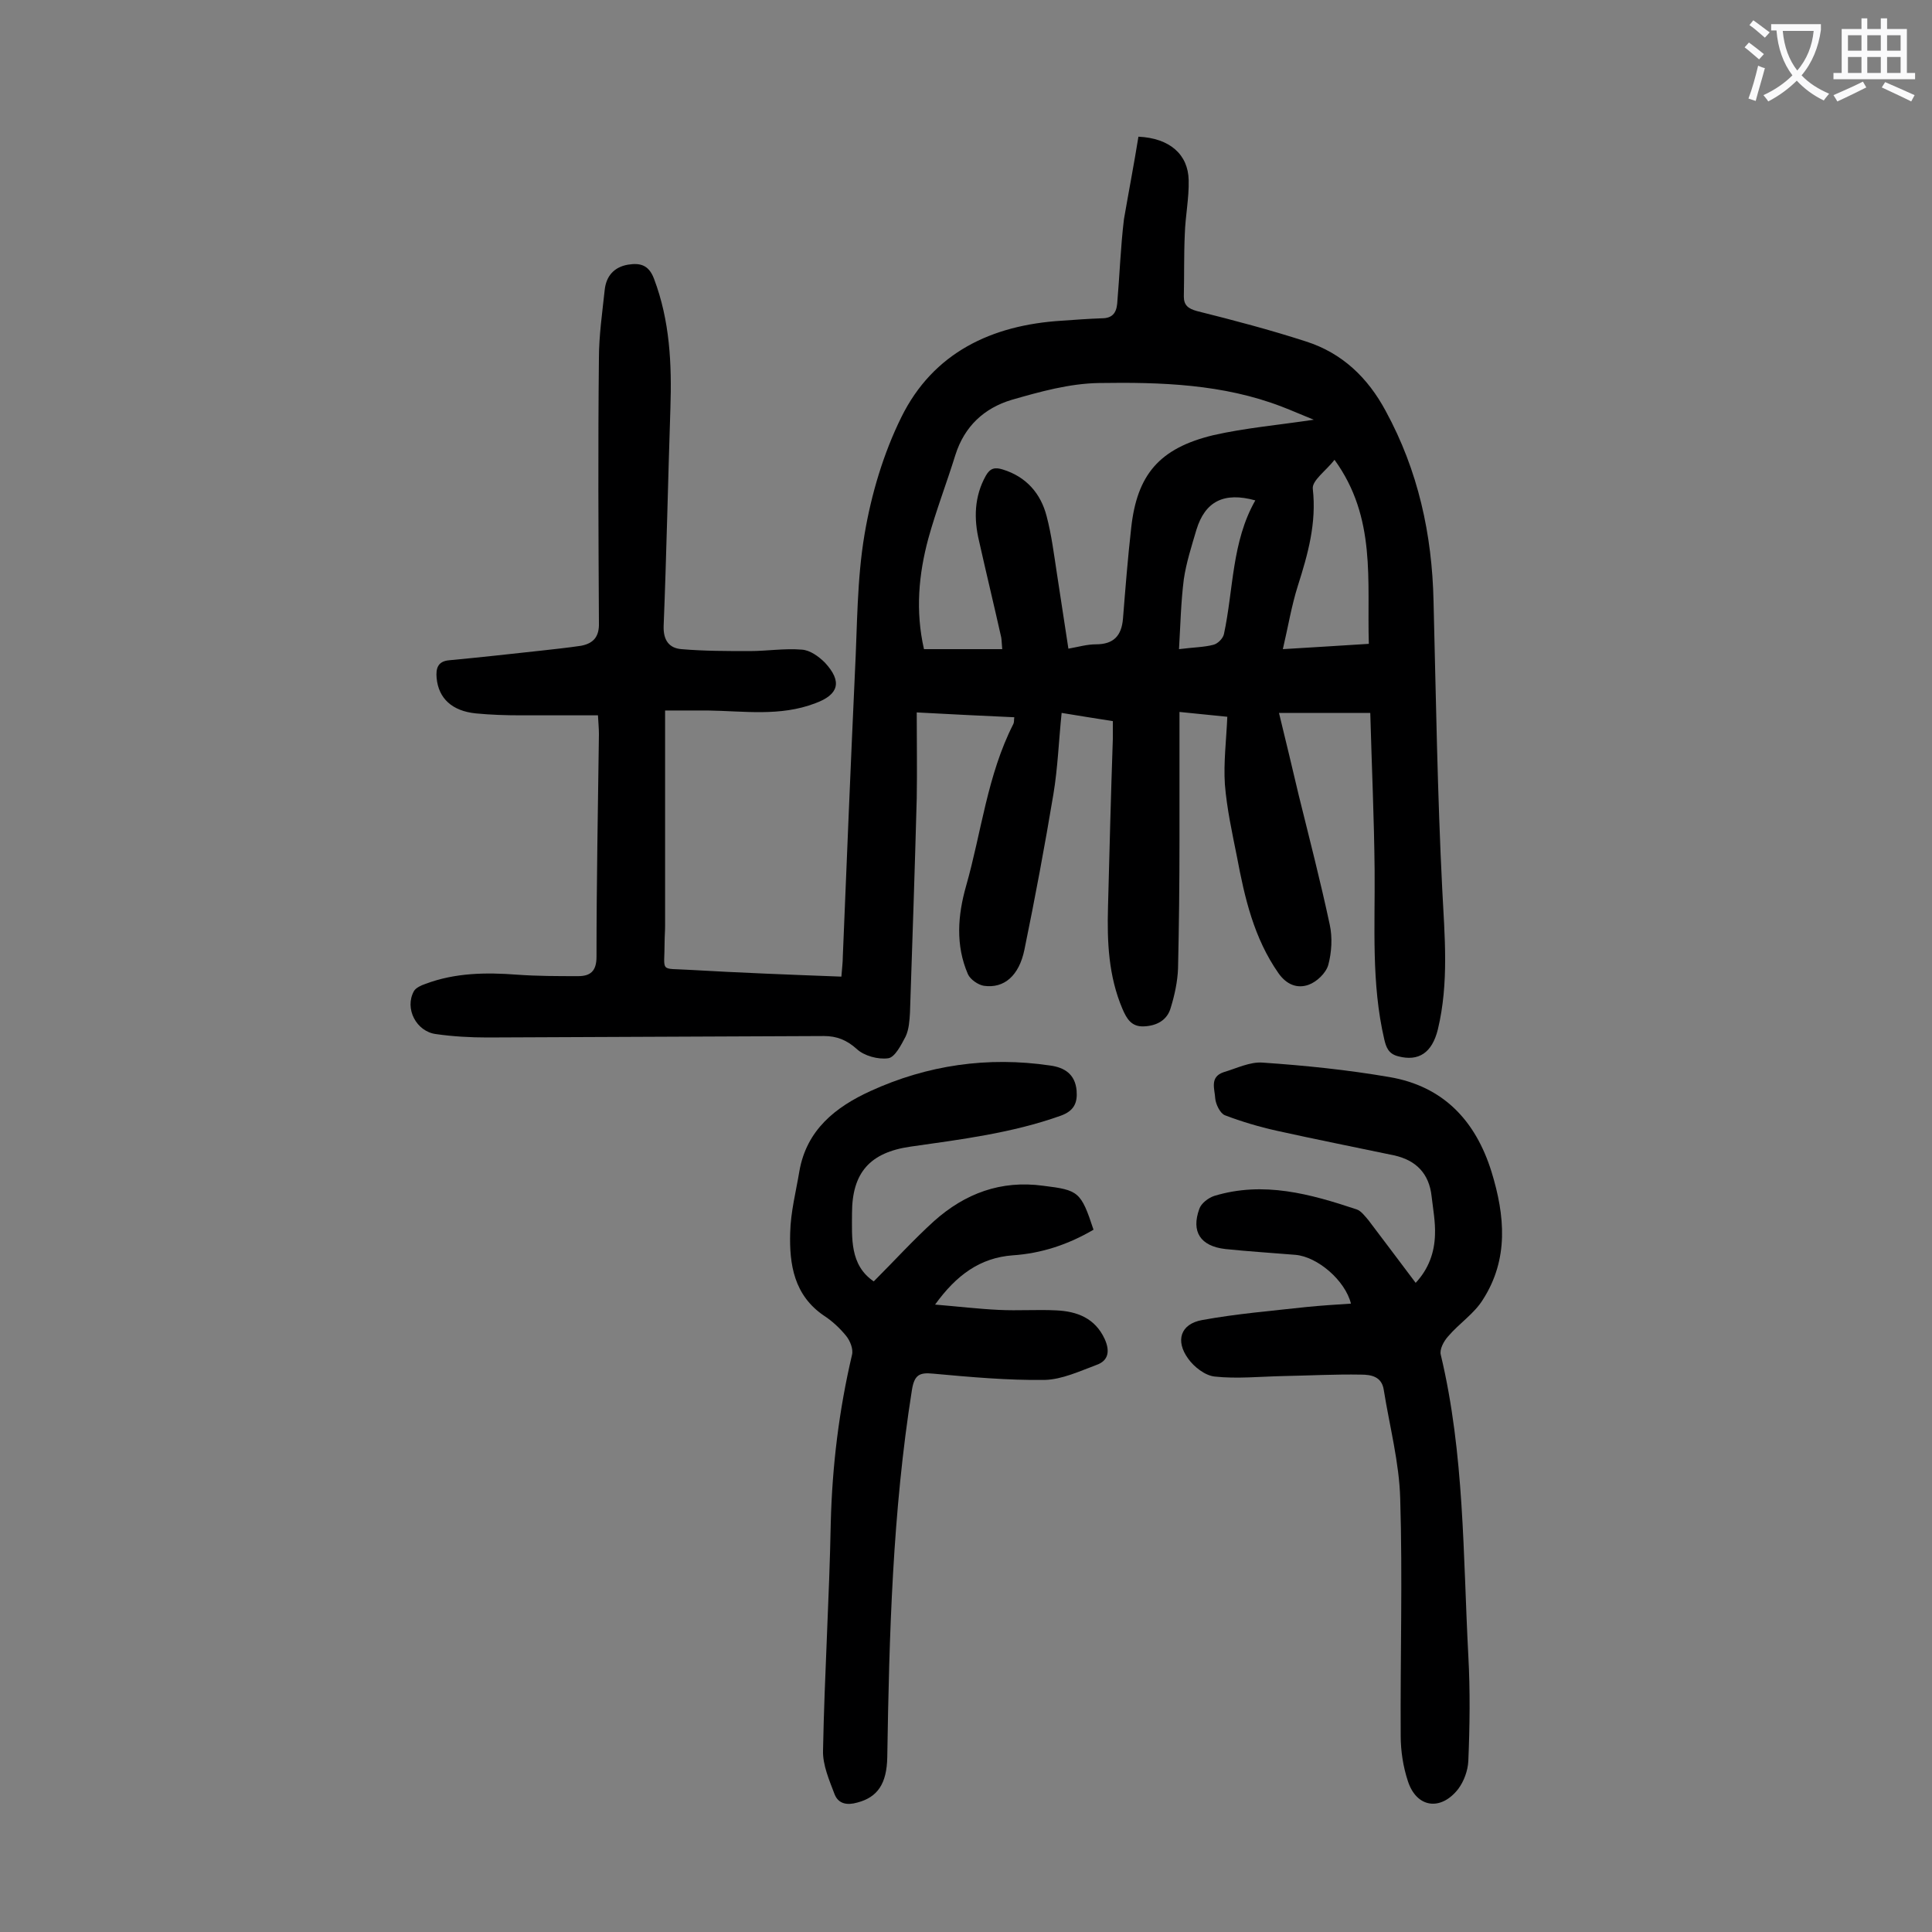 <svg enable-background="new 0 0 400 400" viewBox="0 0 400 400" xmlns="http://www.w3.org/2000/svg"><rect x="0" y="0" width="400" height="400" fill="#808080" stroke="none"/><g fill="#000001"><path d="m235.7 28.3c6.5.3 10.3 3.7 10.4 9 .1 3.7-.7 7.5-.8 11.2-.2 4.3-.1 8.6-.2 12.9 0 1.8.9 2.5 2.7 3 7.6 1.9 15.2 3.9 22.6 6.3 7.5 2.4 12.8 7.5 16.5 14.4 6.7 12.3 9.6 25.5 9.9 39.4.5 19.9.8 39.8 1.8 59.6.5 9.7 1.4 19.4-.9 29-1.2 4.9-4 6.7-8.2 5.6-2-.5-2.5-1.8-2.9-3.5-2.7-11.6-1.9-23.3-2-35-.1-10.8-.6-21.6-.9-32.6-6.7 0-12.6 0-18.9 0 1.4 5.8 2.8 11.5 4.1 17.1 2.2 8.9 4.5 17.8 6.4 26.7.6 2.7.4 5.8-.3 8.4-.5 1.7-2.4 3.5-4.1 4.1-2.3.8-4.5 0-6.2-2.4-5.1-7.3-7-15.6-8.6-24.1-1-5-2.1-10-2.5-15-.3-4.5.3-9.2.5-14-2.9-.3-6-.6-9.9-1v26.6c0 8.8-.1 17.7-.3 26.5-.1 2.7-.7 5.5-1.5 8.1-.7 2.6-2.9 3.8-5.6 3.9-2.5.1-3.5-1.5-4.4-3.6-2.9-6.8-3.2-13.9-3-21.1.3-11.6.6-23.2 1-34.8 0-1.2 0-2.4 0-3.7-3.7-.6-7.1-1.1-10.6-1.7-.6 5.8-.8 11.4-1.7 16.8-1.8 10.8-3.8 21.5-6 32.2-1.1 5.4-4.2 8.1-8.4 7.5-1.2-.2-2.8-1.3-3.3-2.4-2.6-6-2.1-12.2-.4-18.2 3.2-11.2 4.4-23 9.8-33.6.2-.4.1-.8.2-1.4-6.5-.3-12.9-.6-20.2-1 0 6.2.1 12 0 17.8-.4 14.8-.9 29.6-1.4 44.4-.1 1.6-.2 3.4-.9 4.9-.9 1.7-2.2 4.3-3.6 4.5-2.1.3-5-.5-6.5-1.9-2.1-1.9-4.2-2.7-6.8-2.7-23.2.1-46.4.2-69.7.3-3.5 0-7.1-.2-10.6-.7-4.1-.5-6.6-5.3-4.6-8.9.4-.7 1.5-1.2 2.4-1.5 6.1-2.3 12.5-2.4 19-1.9 4.2.3 8.4.3 12.6.3 2.5 0 3.8-1 3.8-4 0-15.4.3-30.7.5-46.1 0-1.1-.1-2.1-.2-3.9-5.5 0-10.7 0-16 0-3.1 0-6.2-.1-9.3-.4-4.9-.5-7.7-3.1-8.1-7.3-.2-2.1.3-3.5 2.6-3.7 6.4-.6 12.7-1.3 19.1-2 2.7-.3 5.5-.6 8.2-1 2.6-.5 3.8-1.9 3.7-4.8-.1-18.2-.2-36.5 0-54.7 0-4.7.7-9.5 1.2-14.2.3-2.8 1.9-4.7 4.8-5.2 2.5-.4 4.3 0 5.4 2.9 3.3 8.7 3.7 17.7 3.4 26.8-.5 15-.8 30.1-1.4 45.1-.1 2.9 1.1 4.6 3.7 4.8 4.7.4 9.4.4 14.1.4 3.6 0 7.2-.6 10.8-.3 1.7.1 3.5 1.4 4.8 2.7 3.6 3.9 2.9 6.6-2 8.4-7.3 2.8-14.8 1.6-22.3 1.5-2.6 0-5.2 0-8.8 0v44.6c0 1.1-.1 2.2-.1 3.3 0 6.5-1.2 5.4 5.2 5.8 10.4.6 20.7 1 31.4 1.4.1-1.5.3-2.9.3-4.3.8-19.5 1.6-39.1 2.5-58.6.5-9.6.4-19.3 2-28.7 1.4-8.3 3.9-16.7 7.6-24.2 6.6-13.4 18.7-19.1 33.2-20 2.8-.2 5.5-.4 8.3-.5 2.1 0 3-1 3.2-3 .5-5.8.7-11.7 1.4-17.5 1-5.8 2.1-11.5 3-17.1zm36.3 58.6c-2.5-1-4.5-1.9-6.6-2.7-12.2-4.7-25.1-5.1-37.9-4.9-6.1.1-12.2 1.8-18.1 3.5-5.6 1.7-9.7 5.4-11.6 11.4-1.8 5.8-4 11.5-5.6 17.3-2 7.4-2.7 15-.9 22.9h7.9 8.3c-.1-1.1-.1-1.7-.2-2.4-1.5-6.7-3.1-13.3-4.6-20-1.1-4.6-1-9.2 1.4-13.5.9-1.6 1.9-1.8 3.5-1.3 4.9 1.5 7.9 5 9.1 9.7 1 3.8 1.5 7.8 2.1 11.7.8 5.2 1.6 10.4 2.4 15.7 2.2-.4 3.9-.9 5.7-.9 3.7 0 5.3-1.8 5.6-5.3.5-6.3 1-12.6 1.7-18.8 1.2-11 5.8-16.5 17-19.2 6.6-1.5 13.5-2.1 20.8-3.2zm11.4 46.4c-.4-13.1 1.6-26.1-7.1-38.1-1.8 2.3-4.7 4.3-4.5 6 .8 7.1-1 13.5-3.1 20.1-1.3 4.1-2 8.4-3.1 13.1 6.3-.4 11.8-.7 17.8-1.1zm-39.3 1.1c3.2-.4 5.2-.4 7.1-.9.9-.2 2-1.3 2.2-2.2 2-9.3 1.6-19.1 6.5-27.7-6.5-1.8-10.4.2-12.2 6.1-1 3.4-2.1 6.8-2.6 10.2-.6 4.7-.7 9.4-1 14.5z"/><path d="m279.7 269.9c-1.2-4.8-6.9-9.7-11.5-10.1-4.8-.4-9.7-.7-14.5-1.2-5.2-.6-7.1-3.6-5.4-8.3.4-1.2 1.9-2.3 3.1-2.7 10.2-3.1 19.9-.4 29.5 2.8.9.3 1.7 1.4 2.4 2.2 3.2 4.2 6.4 8.5 9.8 13 2.7-2.9 3.9-6.3 4-10 .1-2.6-.4-5.3-.7-7.9-.5-4.7-3.2-7.5-7.8-8.5-8.1-1.7-16.2-3.3-24.3-5.1-3.6-.8-7.3-1.9-10.7-3.2-1-.4-1.9-2.3-2-3.5-.1-1.9-1.2-4.4 1.7-5.4 2.7-.8 5.5-2.2 8.1-2 8.8.6 17.6 1.5 26.3 3 11.1 1.9 17.8 9 21.1 19.6 2.8 9.1 3.6 18.1-1.8 26.5-1.8 2.9-4.9 4.9-7.2 7.6-.9 1-1.8 2.7-1.5 3.8 4.9 20.5 4.6 41.5 5.7 62.3.4 7.3.3 14.6 0 21.8-.1 2-.9 4.2-2.1 5.8-3.6 4.6-8.6 3.9-10.4-1.6-1-3-1.5-6.3-1.5-9.4-.1-16.4.4-32.7-.1-49.1-.2-7.5-2.2-15-3.4-22.5-.4-2.8-2.6-3.2-4.7-3.2-5.4-.1-10.8.2-16.2.3-4.7.1-9.5.6-14.1.1-2-.2-4.3-2-5.5-3.7-2.7-3.7-1.6-7.2 2.9-8 7.1-1.3 14.4-1.9 21.6-2.7 3-.3 6.1-.5 9.2-.7z"/><path d="m226.4 254.6c-5.3 3.1-10.8 4.9-16.7 5.3-6.8.5-11.7 4.1-16.1 10.2 4.8.4 9 .9 13.2 1.1 4 .2 8-.1 11.9.1 4.3.2 8 1.6 10 5.9 1.1 2.4.9 4.5-1.7 5.4-3.5 1.3-7.1 3-10.7 3.1-7.7.1-15.4-.6-23.1-1.3-2.9-.3-3.9.3-4.4 3.4-4 25.2-4.7 50.6-5.1 76-.1 5.5-2 8.3-6.2 9.4-2.1.6-3.9.3-4.7-1.7-1.1-2.9-2.5-6.1-2.4-9.1.3-15.7 1.3-31.4 1.6-47.1.3-11.8 1.7-23.3 4.4-34.8.3-1.2-.4-2.9-1.2-3.9-1.3-1.6-2.9-3.1-4.6-4.2-6.2-4.2-7.2-10.6-7-17.2.1-4.3 1.2-8.5 1.9-12.7 1.5-8.6 7.5-13.3 14.7-16.6 11.8-5.4 24.3-7.2 37.2-5.3 3 .4 5.2 1.8 5.5 5.2.2 2.5-.5 4.2-3.3 5.2-10.1 3.6-20.6 4.9-31.1 6.4-8.4 1.2-12.1 5.4-12.1 13.8 0 5.1-.5 10.7 4.5 14.1 4.3-4.3 8.2-8.6 12.5-12.5 6.4-5.7 13.8-8.5 22.6-7.3 7.3.9 7.8 1.2 10.4 9.1z"/></g><path d="m362.1 8.8c1.1.8 2.1 1.6 3.1 2.4l-1 1.1c-1.3-1.1-2.3-2-3-2.5zm1.9 4.8c.5.2.9.4 1.4.5-.6 2.3-1.3 4.5-1.9 6.8l-1.5-.5c.8-2.1 1.4-4.3 2-6.8zm-1-9.4c1.3.9 2.4 1.8 3.4 2.5l-1 1.1c-1.4-1.2-2.4-2.1-3.2-2.6zm3.7 2.2v-1.4h10.3v1.2c-.5 3.6-1.8 6.8-4 9.4 1.5 1.6 3.4 2.8 5.7 3.8-.3.4-.7.8-1.1 1.4-2.3-1.1-4.1-2.5-5.6-4.1-1.6 1.6-3.6 3.1-5.9 4.3-.3-.5-.7-.9-1-1.3 2.4-1.1 4.4-2.5 6-4.1-1.9-2.5-3-5.6-3.3-9.3h-1.1zm8.8 0h-6.4c.3 3.3 1.3 6 3 8.2 2-2.3 3.1-5.1 3.4-8.2z" fill="#fafafb"/><path d="m385.3 3.8h1.3v2.2h2.8v-2.2h1.3v2.2h4.1v9.1h1.7v1.3h-16.9v-1.3h1.7v-9.1h4.1v-2.2zm.4 13.1.7 1.2c-1.8.9-3.8 1.9-6 2.9-.2-.4-.5-.8-.8-1.3 2.3-1 4.3-1.9 6.1-2.8zm-3.1-6.4h2.8v-3.2h-2.8zm0 4.6h2.8v-3.3h-2.8zm4-4.6h2.8v-3.2h-2.8zm0 4.6h2.8v-3.3h-2.8zm3.7 1.9c2.1.9 4.1 1.8 6.1 2.7l-.7 1.3c-2.2-1.1-4.2-2-6.1-2.9zm3.2-9.7h-2.8v3.2h2.8zm-2.8 7.8h2.8v-3.3h-2.8z" fill="#fafafb"/></svg>